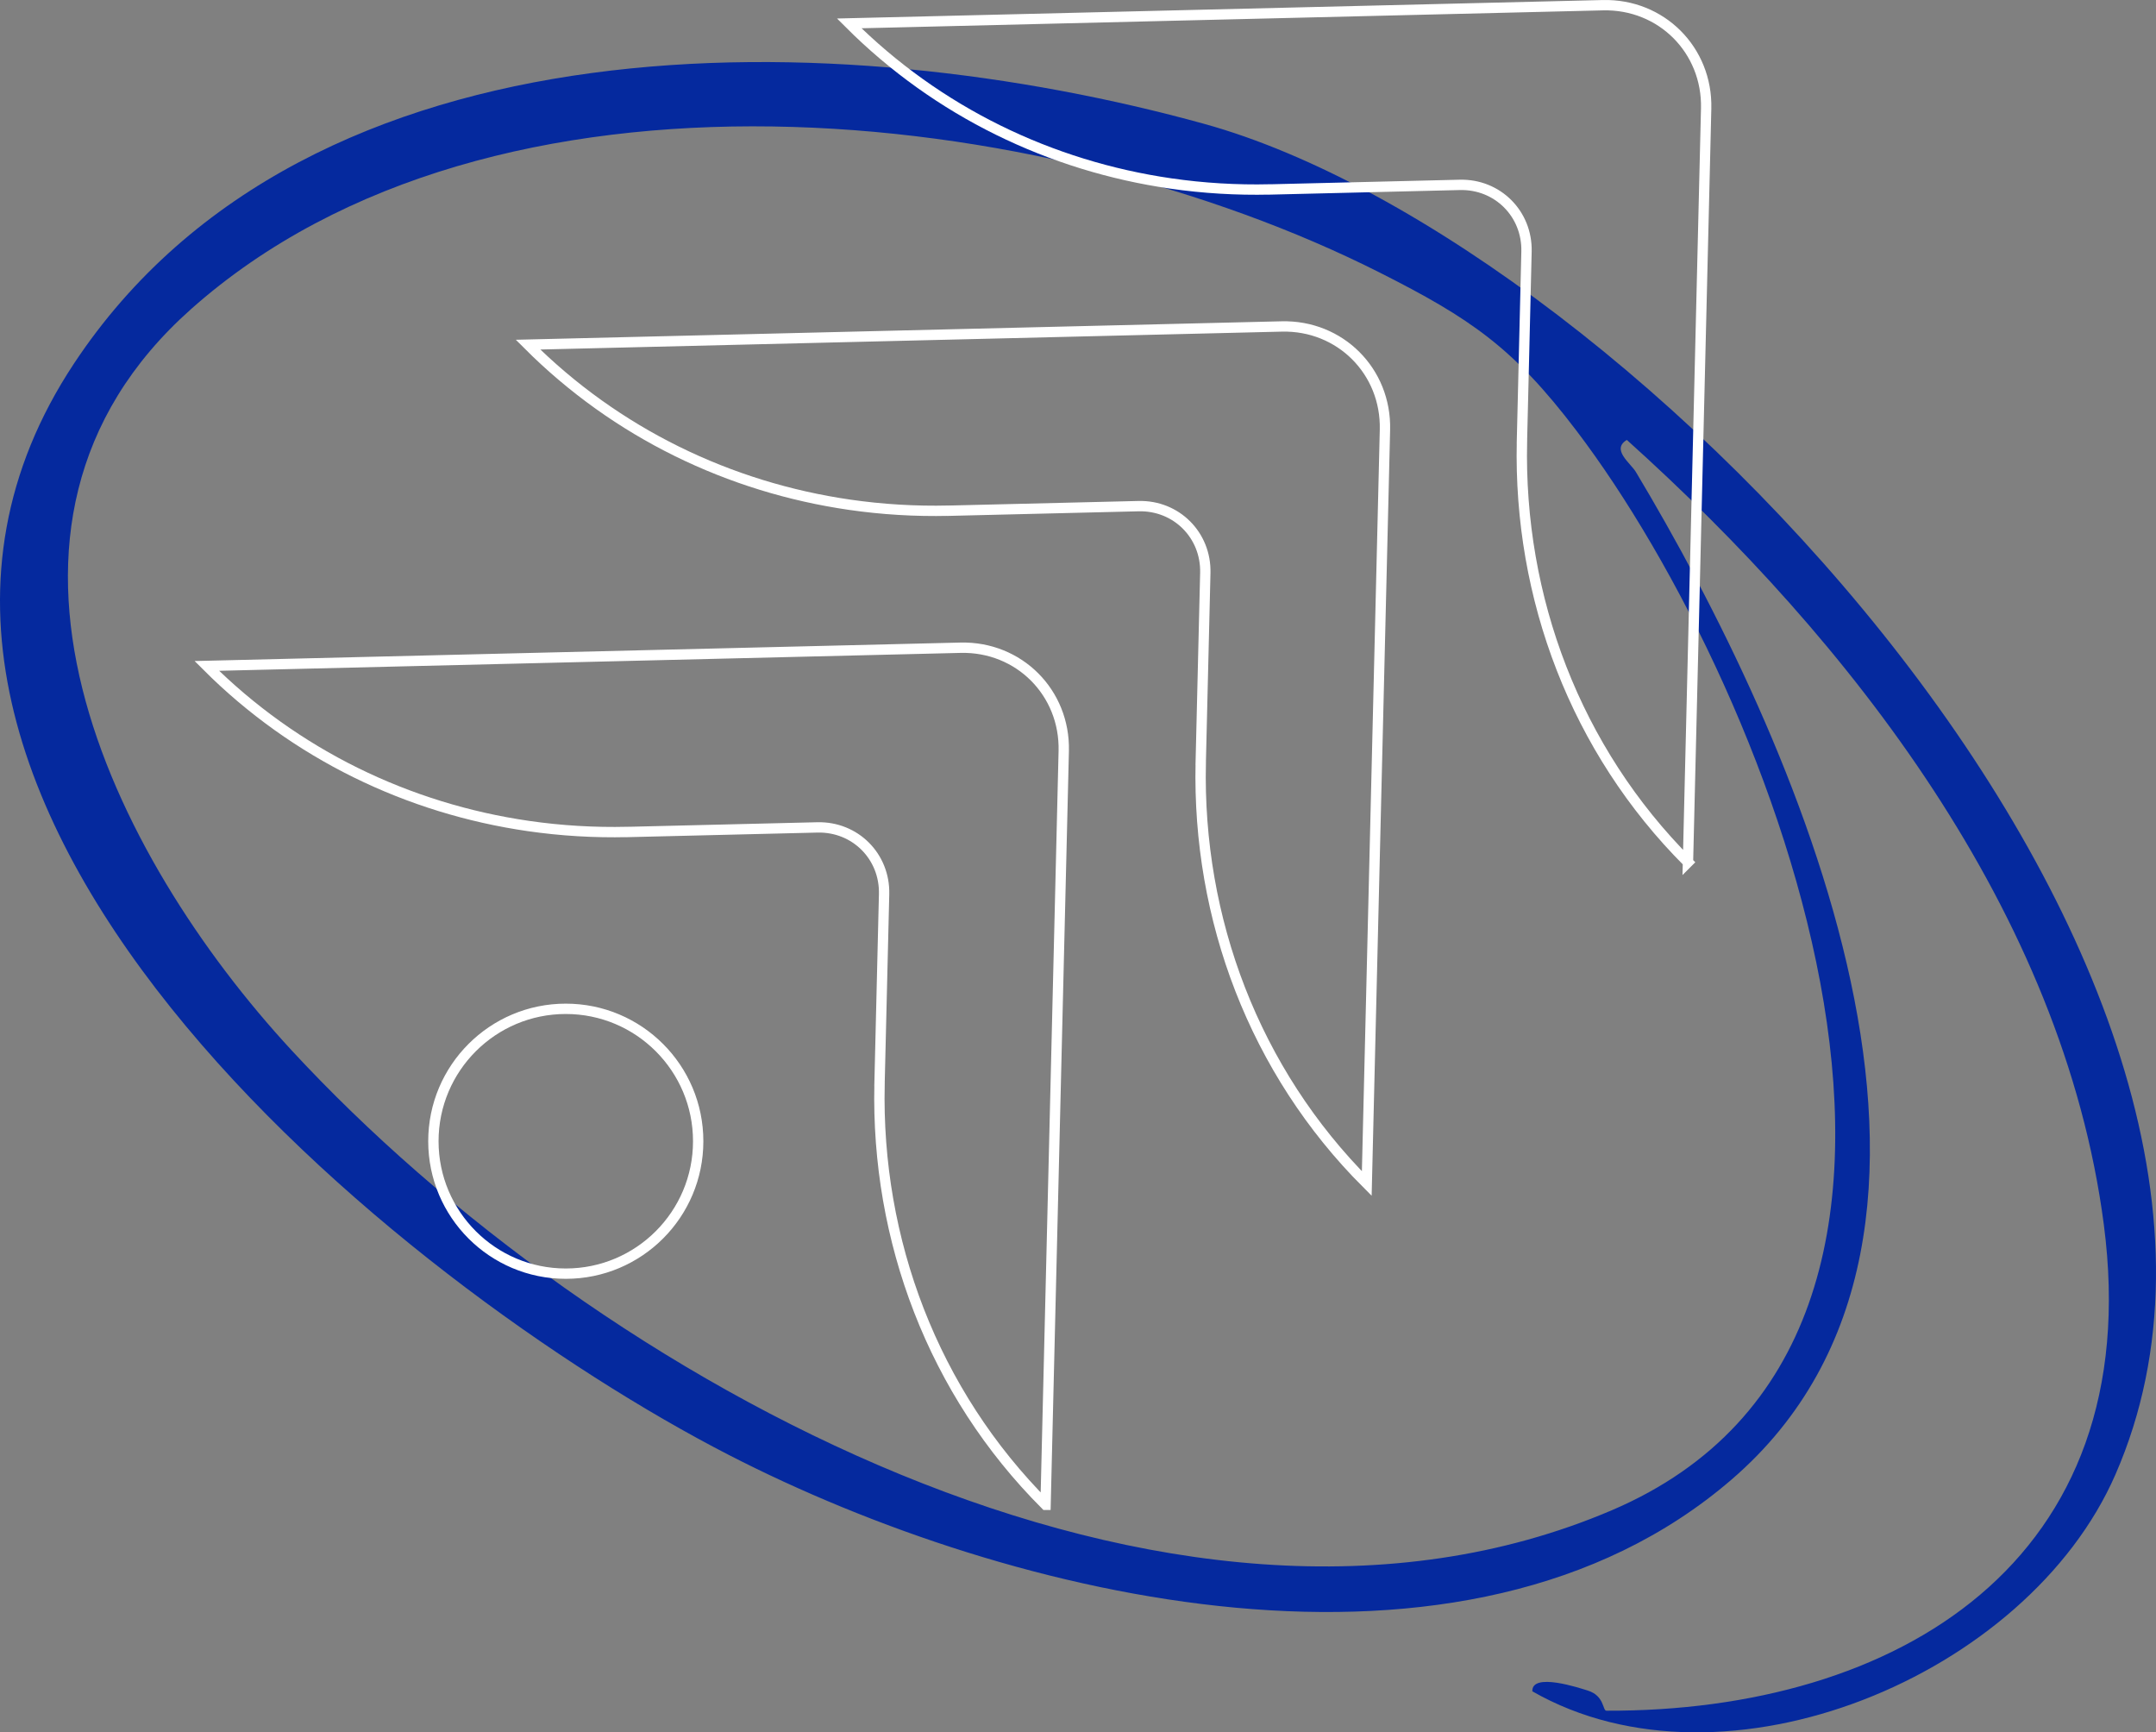 <?xml version="1.0" encoding="UTF-8"?> <svg xmlns="http://www.w3.org/2000/svg" fill="none" height="335" viewBox="0 0 417 335" width="417"><rect x="0" y="0" width="417" height="335" fill="#808080" stroke="none"/><path d="m14.321 70.287c-55.291 83.462 62.944 178.331 126.677 211.088 54.421 27.971 142.331 49.184 193.919 4.737 55.674-47.969 11.901-144.078-18.518-194.847-1.02-1.703-4.83-4.336-1.744-6.191 43.015 38.669 84.342 91.233 92.254 151.73 8.543 65.337-40.244 94.207-96.205 94.013-.767-.003-.335-2.89-3.634-3.907-1.55-.478-10.849-3.586-10.692.157 37.236 21.323 95.748-2.933 112.766-41.898 41.871-95.871-93.344-238.312-176.253-261.222-70.098-19.37-173.128-22.256-218.57 46.339zm22.638-10.518c58.438-51.92 164.873-39.887 229.887-7.066 17.655 8.913 25.87 14.548 38.023 30.532 38.621 50.797 86.763 174.726 6.873 208.82-85.35 36.423-196.406-25.222-255.323-88.925-34.739-37.56-66.771-101.325-19.459-143.36z" fill="#05299e"></path><g stroke="#fff" stroke-miterlimit="10" stroke-width="2"><path d="m202.226 291 3.517-145.769c.272-11.303-8.67-20.245-19.973-19.973l-145.77 3.517c17.112 17.112 38.969 27.594 62.197 30.959 6.306.914 12.713 1.296 19.154 1.15l.006.006 36.737-.886c7.303-.176 13.079 5.6 12.903 12.902l-.886 36.738.004.004c-.683 30.156 10.352 59.593 32.111 81.352z"></path><path d="m264.351 228.873 3.517-145.769c.273-11.303-8.669-20.245-19.972-19.973l-145.771 3.517c17.113 17.112 38.969 27.594 62.197 30.959 6.307.914 12.713 1.296 19.154 1.15l.006.006 36.738-.886c7.302-.177 13.079 5.6 12.902 12.902l-.886 36.738.004.004c-.682 30.156 10.352 59.593 32.111 81.352z"></path><path d="m326.477 166.748 3.517-145.769c.272-11.303-8.67-20.245-19.973-19.973l-145.77 3.517c17.112 17.112 38.968 27.594 62.196 30.959 6.307.914 12.714 1.296 19.155 1.15l.006.006 36.737-.886c7.303-.177 13.079 5.6 12.902 12.902l-.885 36.737.004.004c-.683 30.156 10.352 59.593 32.111 81.352z"></path><path d="m109.431 246.3c14.142 0 25.607-11.465 25.607-25.607 0-14.143-11.465-25.607-25.607-25.607-14.143 0-25.608 11.464-25.608 25.607 0 14.142 11.465 25.607 25.608 25.607z"></path></g></svg> 